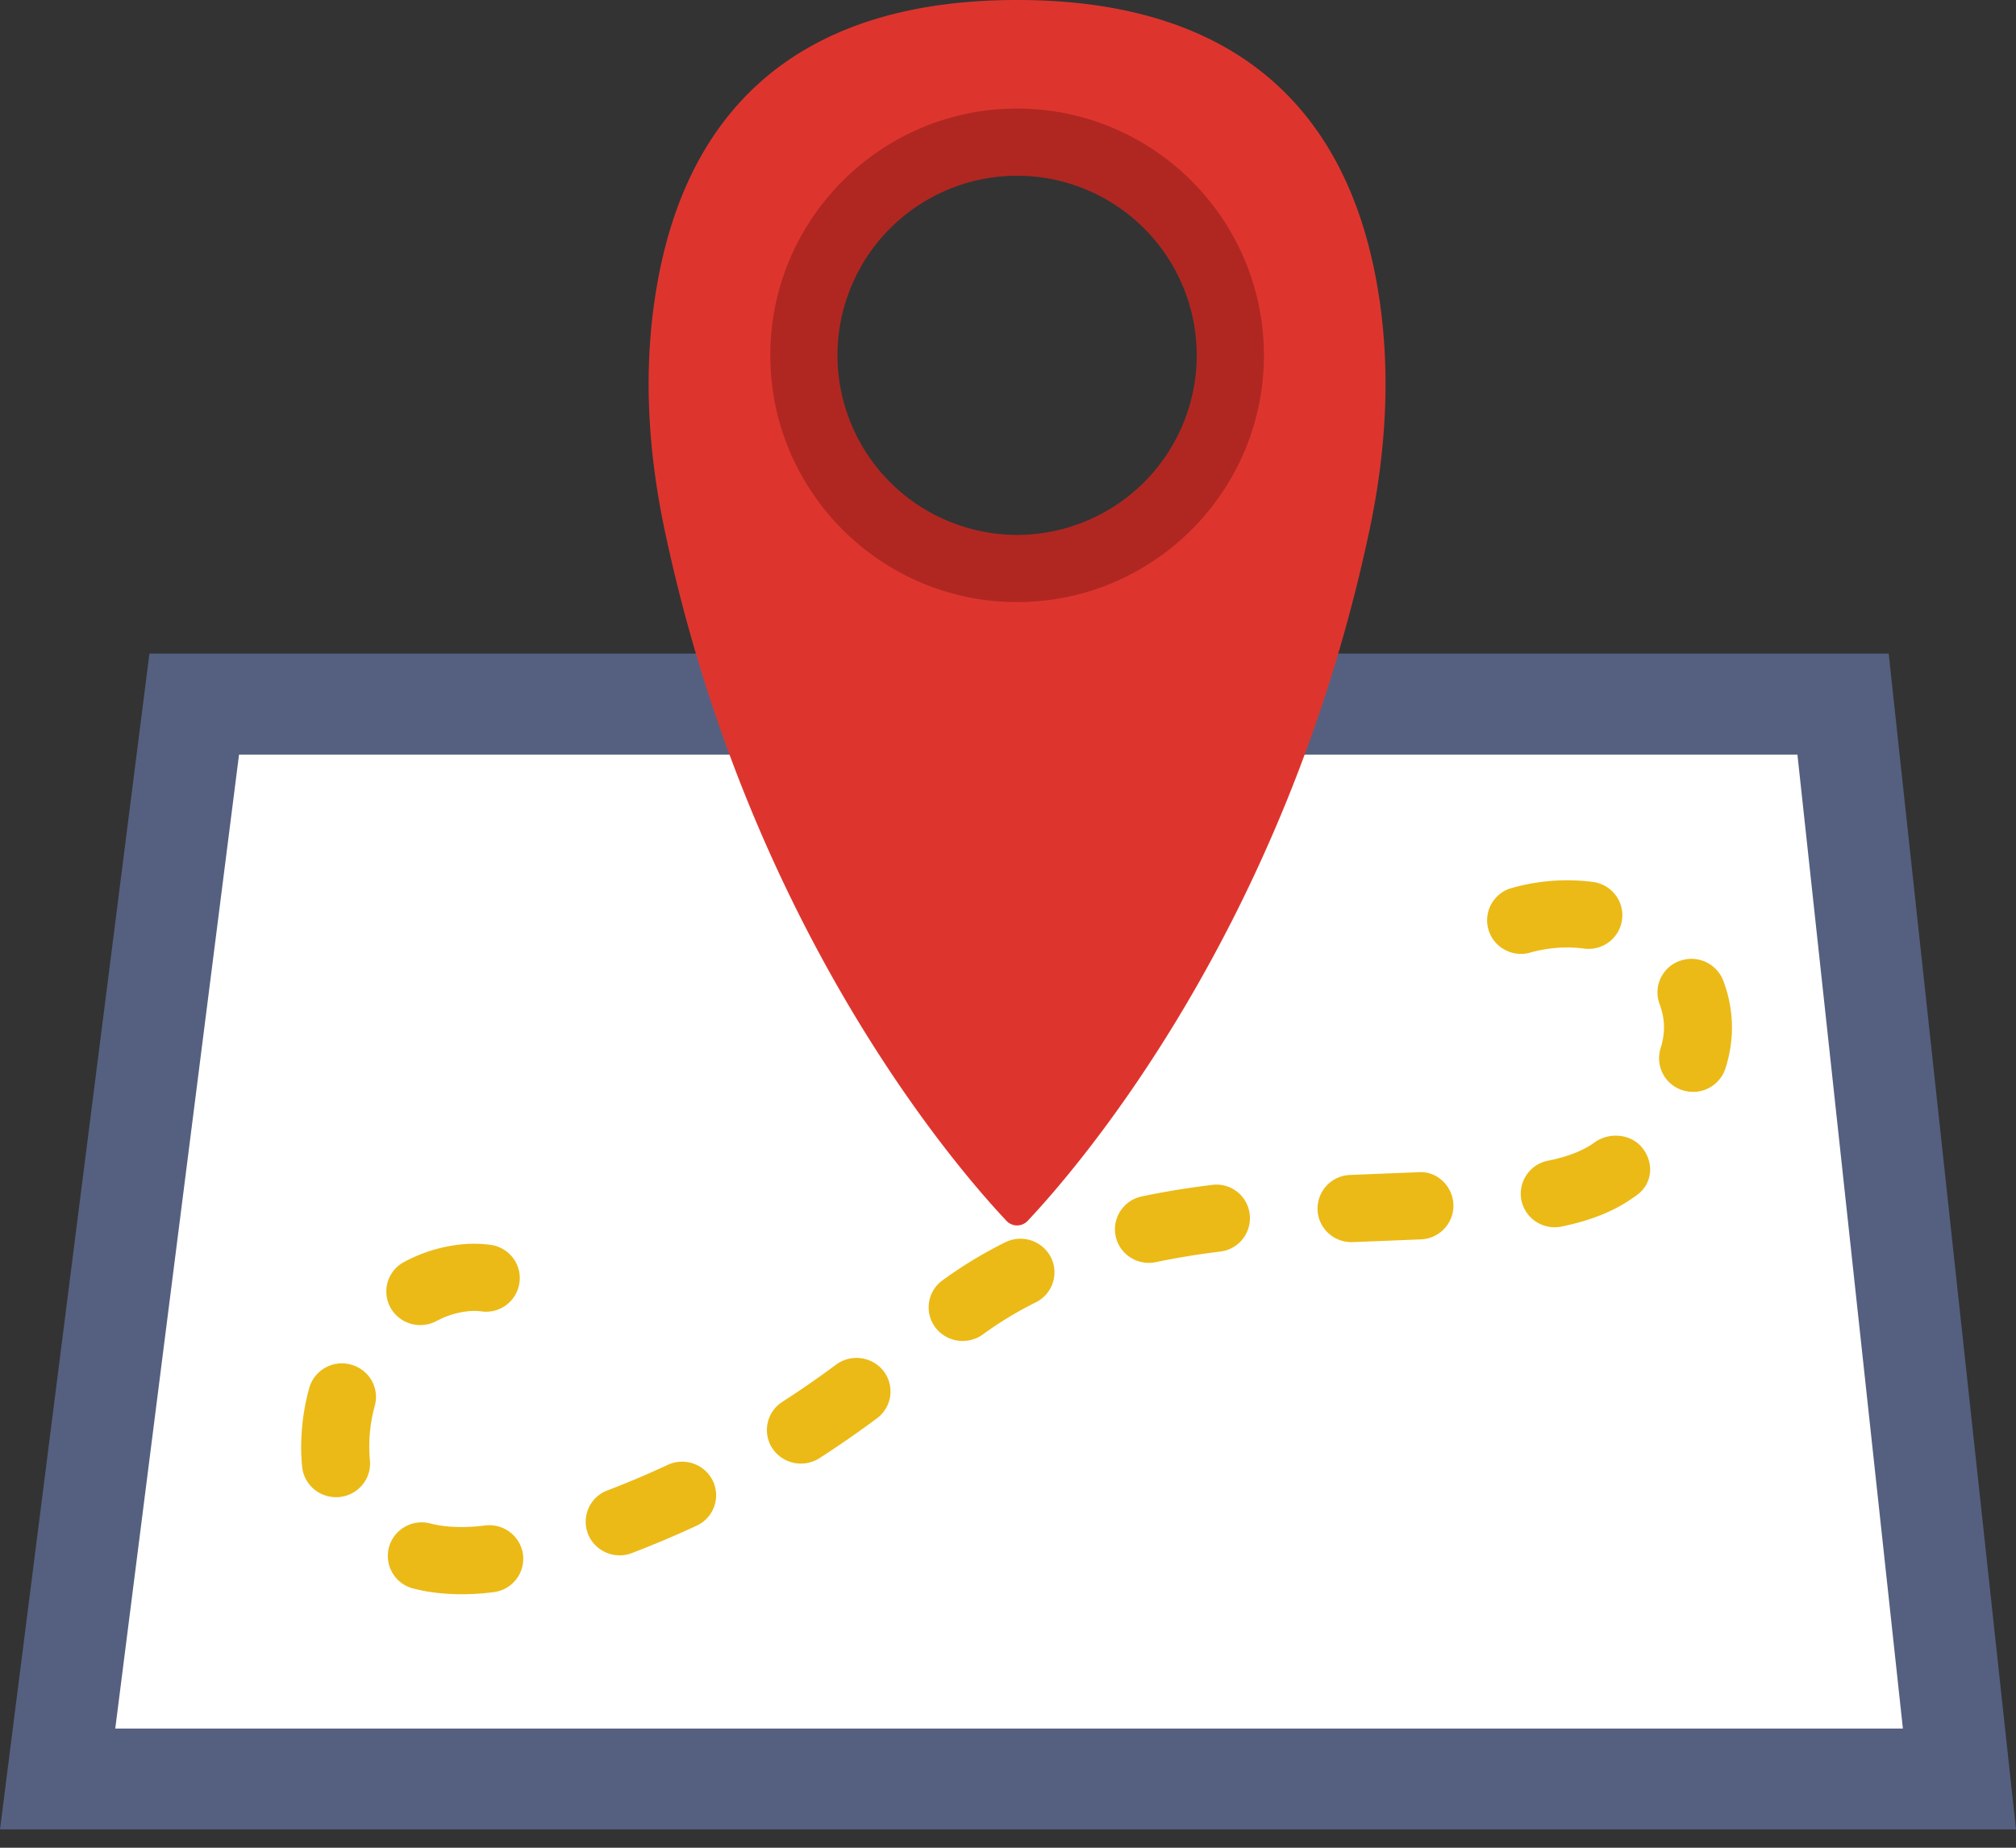 <svg xmlns="http://www.w3.org/2000/svg" xmlns:xlink="http://www.w3.org/1999/xlink" width="60" height="55" viewBox="0 0 60 55"><rect x="0" y="0" width="60" height="55" fill="#333333" stroke="none"/><defs><path id="75r5a" d="M318.518 1574.455H272.091l-3.689 29h53.259z"/><path id="75r5b" d="M321.211 1571.455h-51.764l-.333 2.625-3.686 29-.428 3.375h60l-.36-3.32-3.14-29-.289-2.68zm-2.717 3l3.14 29H268.43l3.685-29h46.379"/><path id="75r5c" d="M310.269 1580.394c-.441 0-.847-.287-.972-.73a.996.996 0 0 1 .698-1.232 6.054 6.054 0 0 1 2.413-.18c.554.074.942.577.867 1.125a1.003 1.003 0 0 1-1.138.857 4.041 4.041 0 0 0-1.593.12.968.968 0 0 1-.275.04zm5.119 4.107c-.1 0-.2-.015-.3-.045a.998.998 0 0 1-.666-1.251 2.19 2.19 0 0 0 .098-.506l.004-.116c0-.23-.045-.462-.132-.694a.995.995 0 0 1 .597-1.285 1.016 1.016 0 0 1 1.3.59 3.944 3.944 0 0 1 .25 1.64 4.152 4.152 0 0 1-.185.964 1.01 1.01 0 0 1-.966.703zm-4.117 4.03a1.01 1.01 0 0 1-.99-.798 1.001 1.001 0 0 1 .786-1.182c.585-.12 1.018-.286 1.363-.525.442-.341 1.114-.285 1.454.149.343.437.3 1.039-.141 1.378a3.068 3.068 0 0 1-.171.122c-.55.384-1.244.66-2.096.835a1.02 1.02 0 0 1-.205.02zm-6.048.443c-.54 0-.989-.421-1.01-.96a1.004 1.004 0 0 1 .97-1.04l2.015-.081c.557-.05 1.032.4 1.058.954a1.005 1.005 0 0 1-.966 1.044l-2.025.082h-.042zm-6.03.617c-.467 0-.887-.321-.988-.791a1 1 0 0 1 .778-1.187c.65-.138 1.35-.252 2.082-.342a.996.996 0 0 1 1.128.869 1.001 1.001 0 0 1-.88 1.115c-.672.083-1.314.188-1.907.313a.973.973 0 0 1-.213.023zm-21.683 1.852c-.36 0-.707-.19-.89-.523a.993.993 0 0 1 .406-1.355 4.566 4.566 0 0 1 1.663-.52c.294-.033.6-.032.902.008.553.072.944.574.87 1.122a1.003 1.003 0 0 1-1.135.86 1.66 1.66 0 0 0-.411-.002c-.32.034-.63.132-.924.289a1.02 1.02 0 0 1-.481.12zm16.142.473c-.313 0-.62-.143-.82-.411a.992.992 0 0 1 .223-1.397 12.852 12.852 0 0 1 1.862-1.129 1.019 1.019 0 0 1 1.359.444.995.995 0 0 1-.45 1.343 10.956 10.956 0 0 0-1.58.959c-.18.129-.388.19-.594.19zm-4.815 3.65c-.33 0-.655-.16-.85-.455a.994.994 0 0 1 .298-1.384c.541-.347 1.078-.72 1.598-1.107a1.024 1.024 0 0 1 1.417.196.994.994 0 0 1-.198 1.4c-.558.416-1.135.816-1.715 1.189a1.02 1.02 0 0 1-.55.16zm-13.838.999c-.513 0-.952-.384-1.006-.898a5.798 5.798 0 0 1-.019-.94c.023-.468.1-.941.228-1.405a1.009 1.009 0 0 1 1.24-.704c.54.144.859.692.712 1.226a4.545 4.545 0 0 0-.145 1.62c.056.55-.35 1.04-.905 1.097-.036.002-.07.004-.105.004zm8.444 1.732c-.406 0-.788-.243-.944-.64a.996.996 0 0 1 .579-1.293 27.73 27.73 0 0 0 1.795-.76 1.016 1.016 0 0 1 1.345.48.995.995 0 0 1-.486 1.33c-.635.296-1.283.569-1.925.814a.972.972 0 0 1-.364.069zm-4.704 1.158c-.26 0-.519-.016-.778-.047a4.859 4.859 0 0 1-.66-.124.999.999 0 0 1-.727-1.218c.14-.535.691-.86 1.232-.718.134.033.267.059.4.075.409.05.821.037 1.23-.015a1.01 1.01 0 0 1 1.13.867 1.002 1.002 0 0 1-.877 1.117 7.417 7.417 0 0 1-.95.063z"/><path id="75r5d" d="M295.27 1568.922a6.346 6.346 0 1 1 0-12.691 6.346 6.346 0 0 1 0 12.691zm10.822-7.741c-.524-3.999-2.614-9.181-10.822-9.181-8.207 0-10.298 5.182-10.822 9.181-.287 2.192-.126 4.419.33 6.582 2.51 11.893 8.71 19.022 10.177 20.577a.432.432 0 0 0 .63 0c1.467-1.555 7.668-8.684 10.177-20.577.457-2.163.618-4.39.33-6.582z"/><path id="75r5e" d="M295.27 1567.922a5.352 5.352 0 0 1-5.345-5.346 5.35 5.35 0 0 1 5.346-5.345 5.35 5.35 0 0 1 5.346 5.345 5.352 5.352 0 0 1-5.346 5.346zm0-12.691c-4.05 0-7.345 3.295-7.345 7.345 0 4.051 3.295 7.346 7.346 7.346 4.05 0 7.346-3.295 7.346-7.346-.001-4.05-3.296-7.345-7.346-7.345z"/></defs><g><g transform="translate(-265 -1552)"><g><use fill="#fff" xlink:href="#75r5a"/></g><g><use fill="#556080" xlink:href="#75r5b"/></g><g><use fill="#ebba16" xlink:href="#75r5c"/></g><g><use fill="#dd352e" xlink:href="#75r5d"/></g><g><g><use fill="#b02721" xlink:href="#75r5e"/></g></g></g></g></svg>